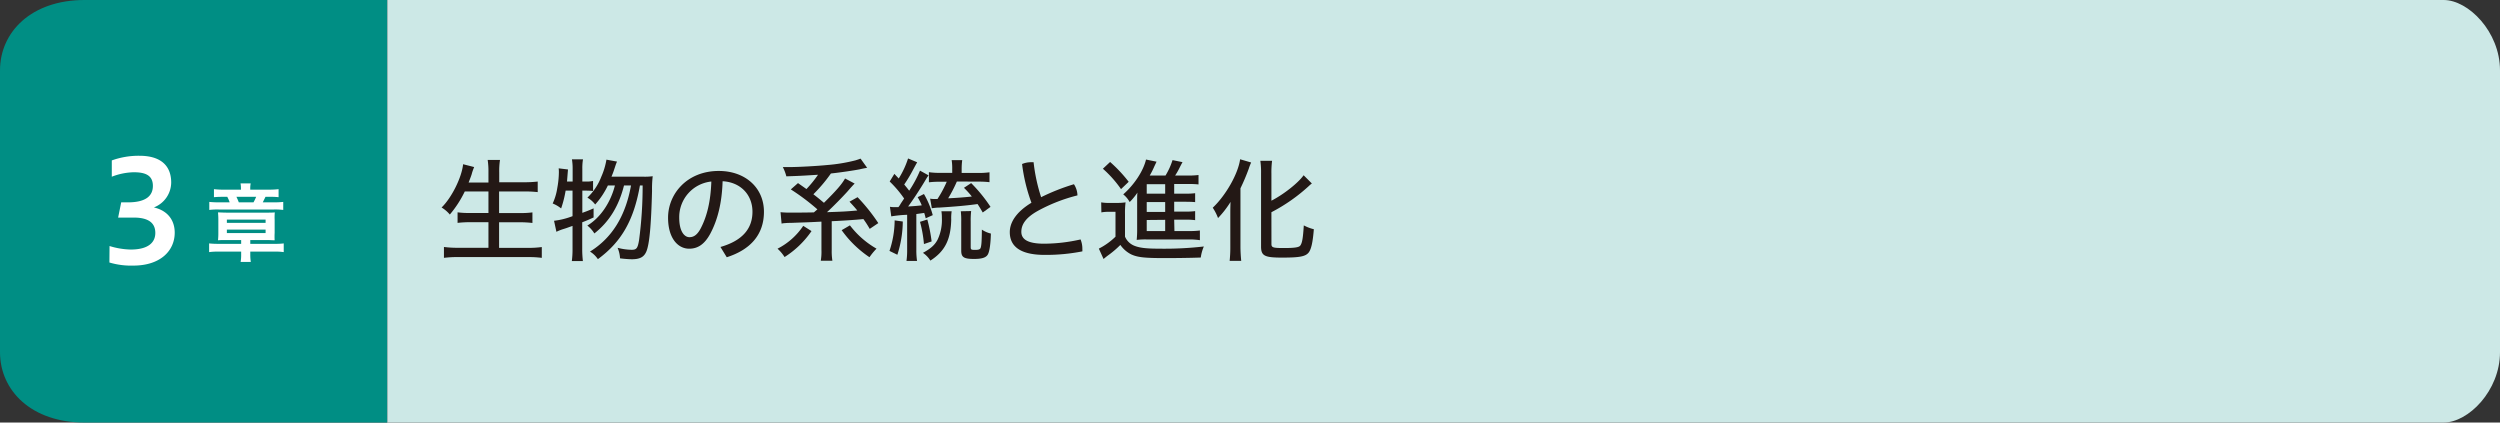 <svg xmlns="http://www.w3.org/2000/svg" viewBox="0 0 710 120"><rect x="0" y="0" width="710" height="120" fill="#333333" stroke="none"/><defs><style>.cls-1{fill:#008e84;}.cls-2{fill:#cce8e6;}.cls-3{fill:#fff;}.cls-4{fill:#231815;}</style></defs><g id="レイヤー_2" data-name="レイヤー 2"><g id="レイヤー_2-2" data-name="レイヤー 2"><g id="レイヤー_2-3" data-name="レイヤー 2"><g id="レイヤー_1-2" data-name="レイヤー 1-2"><path class="cls-1" d="M110,120H24c-15,0-24-9-24-20V20C0,9,9,0,24,0h86Z"/><path class="cls-2" d="M110,0H694c7,0,16,9,16,20v80c0,11-9,20-16,20H110Z"/></g></g></g><g id="レイヤー_1-2-2" data-name="レイヤー 1"><path class="cls-3" d="M64.43,68.17c-1,0-1.82,0-2.52.07a18.52,18.52,0,0,0,.1-2.19V62.5a21,21,0,0,0-.1-2.18c.6,0,1.47.07,2.47.07H75.52c1.06,0,1.9,0,2.52-.07A16,16,0,0,0,78,62.41v3.72A18.54,18.54,0,0,0,78,68.24c-.69,0-1.34-.07-2.37-.07H71.08v1.08h7a18.7,18.7,0,0,0,2.5-.12V71.6a17.48,17.48,0,0,0-2.45-.15H71.08v.84a13.05,13.05,0,0,0,.15,2.09H68.34a12,12,0,0,0,.15-2.09v-.84H61.91a19.3,19.3,0,0,0-2.52.15V69.13a22.66,22.66,0,0,0,2.59.12h6.51V68.17Zm4-14.62a7.6,7.6,0,0,0-.12-1.47h2.89a6.88,6.88,0,0,0-.13,1.47v.31h5.36a21.61,21.61,0,0,0,2.69-.14V56a20.21,20.21,0,0,0-2.52-.1h-1.2l-.77,1.56h3.12a21.67,21.67,0,0,0,2.69-.12v2.28a18.48,18.48,0,0,0-2.72-.12H62.15a18.32,18.32,0,0,0-2.71.12V57.34a24,24,0,0,0,2.78.12h3a9.5,9.5,0,0,0-.67-1.56H63.18a23.81,23.81,0,0,0-2.42.1V53.72a21.27,21.27,0,0,0,2.69.14h5Zm-4,9.74h11v-.93h-11Zm0,2.91h11v-1h-11ZM72,57.46a15.84,15.84,0,0,0,.75-1.56h-5.6c.29.62.46,1,.67,1.56Z"/><path class="cls-4" d="M132,54.37a30.5,30.5,0,0,1-4.25,6.56,9.31,9.31,0,0,0-2.34-2c2.85-2.75,5.73-8.54,6.11-12.29l3.14.8a17.5,17.5,0,0,0-.64,1.79c0,.2-.58,1.7-.93,2.6h5.63V49a21.77,21.77,0,0,0-.22-3.58H142a20.76,20.76,0,0,0-.22,3.58v2.76h7a33.1,33.1,0,0,0,3.93-.2v3a33.8,33.8,0,0,0-3.87-.19h-7.1v6.14h5.82a25.89,25.89,0,0,0,3.65-.19v3a32.35,32.35,0,0,0-3.65-.2h-5.82v7.27h8.06a26.86,26.86,0,0,0,4.07-.23v3.07a29.61,29.61,0,0,0-4-.22H130.27a30,30,0,0,0-4.19.22V70.14a29.64,29.64,0,0,0,4.1.23h8.54V63.1h-5.15a31,31,0,0,0-3.62.2v-3a24.38,24.38,0,0,0,3.59.19h5.18V54.37Z"/><path class="cls-4" d="M160.64,54.14a31.7,31.7,0,0,1-1.28,5.06,9.26,9.26,0,0,0-2.4-1.41,16,16,0,0,0,1.31-4.41,25.65,25.65,0,0,0,.45-4.42,8.48,8.48,0,0,0-.06-1.15l2.65.32c-.22,2.62-.22,2.81-.28,3.42h1.6V47.84a15.85,15.85,0,0,0-.2-2.59h3.14a14.6,14.6,0,0,0-.19,2.59v3.71h1.05a7.56,7.56,0,0,0,2-.16v2.85a19.88,19.88,0,0,0-2-.1h-1.05v6.31c1.31-.48,1.76-.64,3.2-1.28l0,2.59c-1.47.67-2,.9-3.23,1.37v7.56a29.18,29.18,0,0,0,.19,3.45h-3.14a25,25,0,0,0,.2-3.45V64.16c-1.57.54-1.57.58-2.95,1a13.82,13.82,0,0,0-1.63.67l-.67-3.13a21.64,21.64,0,0,0,5.25-1.31V54.14Zm16.58-1.47C175.75,58.53,173,63,168.8,66.3a8.33,8.33,0,0,0-2-2.24c3.65-2.17,6.59-6.46,7.84-11.39h-2a22.83,22.83,0,0,1-3.61,5.41,7.34,7.34,0,0,0-2.21-1.95,16.12,16.12,0,0,0,3.94-5.92,20.28,20.28,0,0,0,1.47-4.87l3,.55c-.16.38-.26.64-.29.7l-.64,1.92c-.19.58-.35.93-.64,1.67h9.09a17.44,17.44,0,0,0,2.62-.13,30.22,30.22,0,0,0-.19,4.16c-.26,9.92-.74,15.1-1.6,17.18-.67,1.6-1.83,2.24-4.16,2.24a31.77,31.77,0,0,1-3.33-.26,8.64,8.64,0,0,0-.7-3,16.53,16.53,0,0,0,4,.57c1.41,0,1.73-.45,2.12-2.85a116.7,116.7,0,0,0,1-15.42h-.77c-1.73,9.86-5.22,16-11.94,20.93a7.2,7.2,0,0,0-2.24-2.15c6.28-3.9,10.08-10.07,11.65-18.78Z"/><path class="cls-4" d="M204.61,70.14c6.24-1.79,9.09-5.21,9.09-10s-3.33-8.39-8.48-8.67c-.19,6.3-1.47,11.1-3.49,14.88-1.7,3.16-3.68,4.28-6,4.28-3.23,0-6-3-6-8.8,0-6.81,5.44-13.28,14.4-13.28,7.52,0,12.83,4.77,12.83,11.59,0,6.56-3.9,10.78-10.56,12.92ZM192.9,61.79c0,4.1,1.57,5.57,2.88,5.57,1.12,0,2.14-.51,3.17-2.4,1.79-3.39,2.88-7.65,3.07-13.41A10.17,10.17,0,0,0,192.9,61.79Z"/><path class="cls-4" d="M230.47,65.63A26.31,26.31,0,0,1,222.82,73a11.56,11.56,0,0,0-2-2.37,19.34,19.34,0,0,0,7.3-6.49Zm-8.8-5.37a24,24,0,0,0,2.75.12c1.89,0,3.84,0,6.72-.06l1-.86a62.24,62.24,0,0,0-7.55-5.67L226.63,52l2.4,1.69a32,32,0,0,0,3.29-4.06c-5.09.32-5.25.32-9,.45a12,12,0,0,0-1-2.63c.7,0,1.34,0,1.88,0,2.47,0,7.78-.29,10.69-.58a47.18,47.18,0,0,0,8.1-1.34l1.41-.48,1.88,2.62c-.29,0-.54.1-.6.1s-.71.12-1.54.32c-1.41.28-5.41.89-8.16,1.18A43.75,43.75,0,0,1,231,55.17c1.41,1.09,1.54,1.21,3,2.43,3.58-3.55,5-5.18,6-6.91l2.72,1.44c-.45.45-1.12,1.18-2,2.21-1.31,1.47-4.38,4.6-5.86,5.92,4.68-.16,5.44-.2,8.61-.48-.57-.71-1-1.19-2.21-2.5L243.55,56a52.21,52.21,0,0,1,5.89,7.36L247,65a29.55,29.55,0,0,0-1.79-2.78c-2.24.22-6.56.51-9,.6v8.13a17.3,17.3,0,0,0,.19,3.1h-3.3a15,15,0,0,0,.19-3.1v-8c-.38,0-1.79.1-4.22.19l-2.08.07-2.37.09c-1.37,0-1.5.07-1.79.07a5.81,5.81,0,0,0-.86.13ZM241.38,64a25.17,25.17,0,0,0,7.55,6.62,18.28,18.28,0,0,0-2,2.43,30.68,30.68,0,0,1-7.9-7.68Z"/><path class="cls-4" d="M256.39,62.91a31.44,31.44,0,0,1-1.54,9.44l-2.24-1.09a27.56,27.56,0,0,0,1.47-8.67Zm-.52-5.18.9-1.35a31,31,0,0,0-4.1-4.83L254,49.38l1.24,1.31A24.69,24.69,0,0,0,257.89,45l2.59,1.09c-.29.51-.41.71-1.18,2.15a41.55,41.55,0,0,1-2.5,4.16c.55.67.77.92,1.41,1.76a33.58,33.58,0,0,0,3.07-5.7l2.43,1.34a13.71,13.71,0,0,0-.8,1.22c-1.6,2.69-3.68,5.86-5,7.62,1.22-.07,2.5-.16,3.87-.32A16.44,16.44,0,0,0,260.61,56l1.79-.9a24.45,24.45,0,0,1,2.5,6l-2,.9c-.22-.9-.26-1-.42-1.53l-2.24.32V70.91a21,21,0,0,0,.2,3.2h-3a21.42,21.42,0,0,0,.19-3.2V61a34.66,34.66,0,0,0-4.51.45l-.38-2.72a7.5,7.5,0,0,0,1.21.1l1.19,0c.19-.22.35-.48.38-.51Zm7.49,4.61a44.1,44.1,0,0,1,1.22,6.23l-2.18.74A35.18,35.18,0,0,0,261.28,63ZM270.27,60a13.22,13.22,0,0,0-.12,2.37c-.13,5.69-1.8,9-5.92,11.64a7.26,7.26,0,0,0-2.12-2.2c2.31-1.25,3.43-2.31,4.2-3.81a13,13,0,0,0,1.18-6.11,10.78,10.78,0,0,0-.13-1.89Zm1.48-8.45a38.8,38.8,0,0,1-2.47,4.77c2.21-.1,4.83-.29,6.72-.51a24.29,24.29,0,0,0-2.24-2.47L275.81,52a43,43,0,0,1,5.5,6.75l-2.21,1.6c-.73-1.25-1-1.69-1.47-2.4-3.26.45-6.27.71-10.81,1-.8,0-1.44.1-2.18.19l-.48-2.72a7.48,7.48,0,0,0,1.44.1l.64,0a32.38,32.38,0,0,0,2.63-4.9h-2.15a21.06,21.06,0,0,0-2.91.16V48.9a19.91,19.91,0,0,0,3.17.19h3.45V48a14.81,14.81,0,0,0-.16-2.53h3a19,19,0,0,0-.16,2.56v1.09h4.77a21.62,21.62,0,0,0,3.14-.19v2.81a26,26,0,0,0-2.95-.16Zm4.06,8.39a22.76,22.76,0,0,0-.13,3v7.23c0,.71.16.8,1.22.8s1.44-.16,1.6-.57c.25-.74.32-2,.35-5.19a7.72,7.72,0,0,0,2.56,1.12c-.07,3-.39,5.19-.9,6s-1.57,1.21-3.87,1.21c-2.91,0-3.65-.48-3.65-2.37V63a23.34,23.34,0,0,0-.12-3Z"/><path class="cls-4" d="M305,52.32A6.09,6.09,0,0,1,306,55.49a47.24,47.24,0,0,0-11.17,4.35c-3.62,2-4.77,4-4.77,6s1.6,3.37,6.47,3.37A47.43,47.43,0,0,0,306.88,68a7,7,0,0,1,.51,2.75,4.5,4.5,0,0,1,0,.64,53.3,53.3,0,0,1-10.69,1c-7,0-9.92-2.46-9.92-6.46,0-2.78,1.83-5.73,6.15-8.35a48.74,48.74,0,0,1-2.66-11,6.53,6.53,0,0,1,2.56-.51,5.62,5.62,0,0,1,.71,0A49.52,49.52,0,0,0,295.68,56,60.25,60.25,0,0,1,305,52.32Z"/><path class="cls-4" d="M312.74,57.47a13,13,0,0,0,2.49.16h2a16.43,16.43,0,0,0,2.43-.16,24.07,24.07,0,0,0-.16,3.36V67.2A4.81,4.81,0,0,0,322,69.73c1.5.64,3.39.89,7,.89A98.37,98.37,0,0,0,341.89,70a11.9,11.9,0,0,0-.87,3.14c-2.81.1-6.75.16-10.23.16-5.73,0-7.72-.22-9.54-1.06a8.34,8.34,0,0,1-3.07-2.68,27.76,27.76,0,0,1-3.71,3.13c-.29.23-.77.61-1.06.87l-1.34-2.95a19.18,19.18,0,0,0,4.73-3.39V60.16H315a10.62,10.62,0,0,0-2.21.16ZM315.27,46a40.51,40.51,0,0,1,5.28,5.63l-2.18,2.08a32.12,32.12,0,0,0-5.15-5.79Zm18.27,19.62h4.13a22.28,22.28,0,0,0,3.1-.16v2.75A20.35,20.35,0,0,0,337.7,68H325.57a20.57,20.57,0,0,0-2.75.13,28.87,28.87,0,0,0,.13-3.2V56.86c0-.64,0-1.63.09-2.17a17.55,17.55,0,0,1-2.21,2.69A7.41,7.41,0,0,0,319,55.2c3.14-2.75,5.73-6.69,6.47-9.89l3,.61c-.13.22-.19.42-.22.45l-.42.89a23.18,23.18,0,0,1-1.31,2.6H331A20,20,0,0,0,333,45.47l2.84.58c-.19.32-.32.57-.8,1.5a18.82,18.82,0,0,1-1.31,2.31h3.65a24.42,24.42,0,0,0,3-.16v2.68a22.2,22.2,0,0,0-2.72-.12h-4.19V55h2.85a22.07,22.07,0,0,0,3.1-.13v2.53c-.8-.06-1.38-.1-3.1-.1h-2.85v2.79h2.85a20.91,20.91,0,0,0,3.1-.13v2.56a20.91,20.91,0,0,0-3.1-.13h-2.85Zm-2.63-13.31h-5.24V55h5.24Zm0,5.08h-5.24v2.79h5.24Zm-5.24,5.09v3.14h5.24V62.43Z"/><path class="cls-4" d="M349.41,61c0-1.41,0-1.89.06-3.65a27.33,27.33,0,0,1-3.55,4.58,14.26,14.26,0,0,0-1.5-2.94c3.74-3.52,7.23-9.7,7.77-13.76l3.14.92a13.8,13.8,0,0,0-.67,1.73,57.68,57.68,0,0,1-2.37,5.6V70.14c0,1.12.1,2.88.22,3.94h-3.29a35.26,35.26,0,0,0,.19-4Zm11.68,8.32c0,1,.51,1.12,3.55,1.12s4.26-.19,4.64-.7c.55-.74.77-2.12,1-5.73a12.13,12.13,0,0,0,2.85,1.09c-.29,3.68-.74,5.69-1.47,6.62-.9,1.12-2.53,1.44-7.52,1.44s-6-.48-6-3.17V49.28a23.71,23.71,0,0,0-.2-3.62h3.33a25.8,25.8,0,0,0-.19,3.62V57c3.55-1.82,7.68-5.12,9.15-7.23l2.34,2.34a7.07,7.07,0,0,0-.77.64,49,49,0,0,1-10.72,7.52Z"/><path class="cls-3" d="M31.11,69.87a21.52,21.52,0,0,0,6,1c5,0,7-2,7-4.72,0-2.88-2-4.36-6.16-4.36H33.55l.87-4.32H36.3c5.12,0,7.12-1.84,7.12-4.68,0-3.07-2.24-3.87-5.44-3.87a18.09,18.09,0,0,0-6.23,1.27V45.56a22.52,22.52,0,0,1,7.87-1.32c6.36,0,9,3.12,9,7.59a7.65,7.65,0,0,1-4.92,7.08c4,.92,5.92,3.72,5.92,7.16,0,5.16-4.08,9.36-11.76,9.36a21.52,21.52,0,0,1-6.79-.88Z"/></g></g></svg>